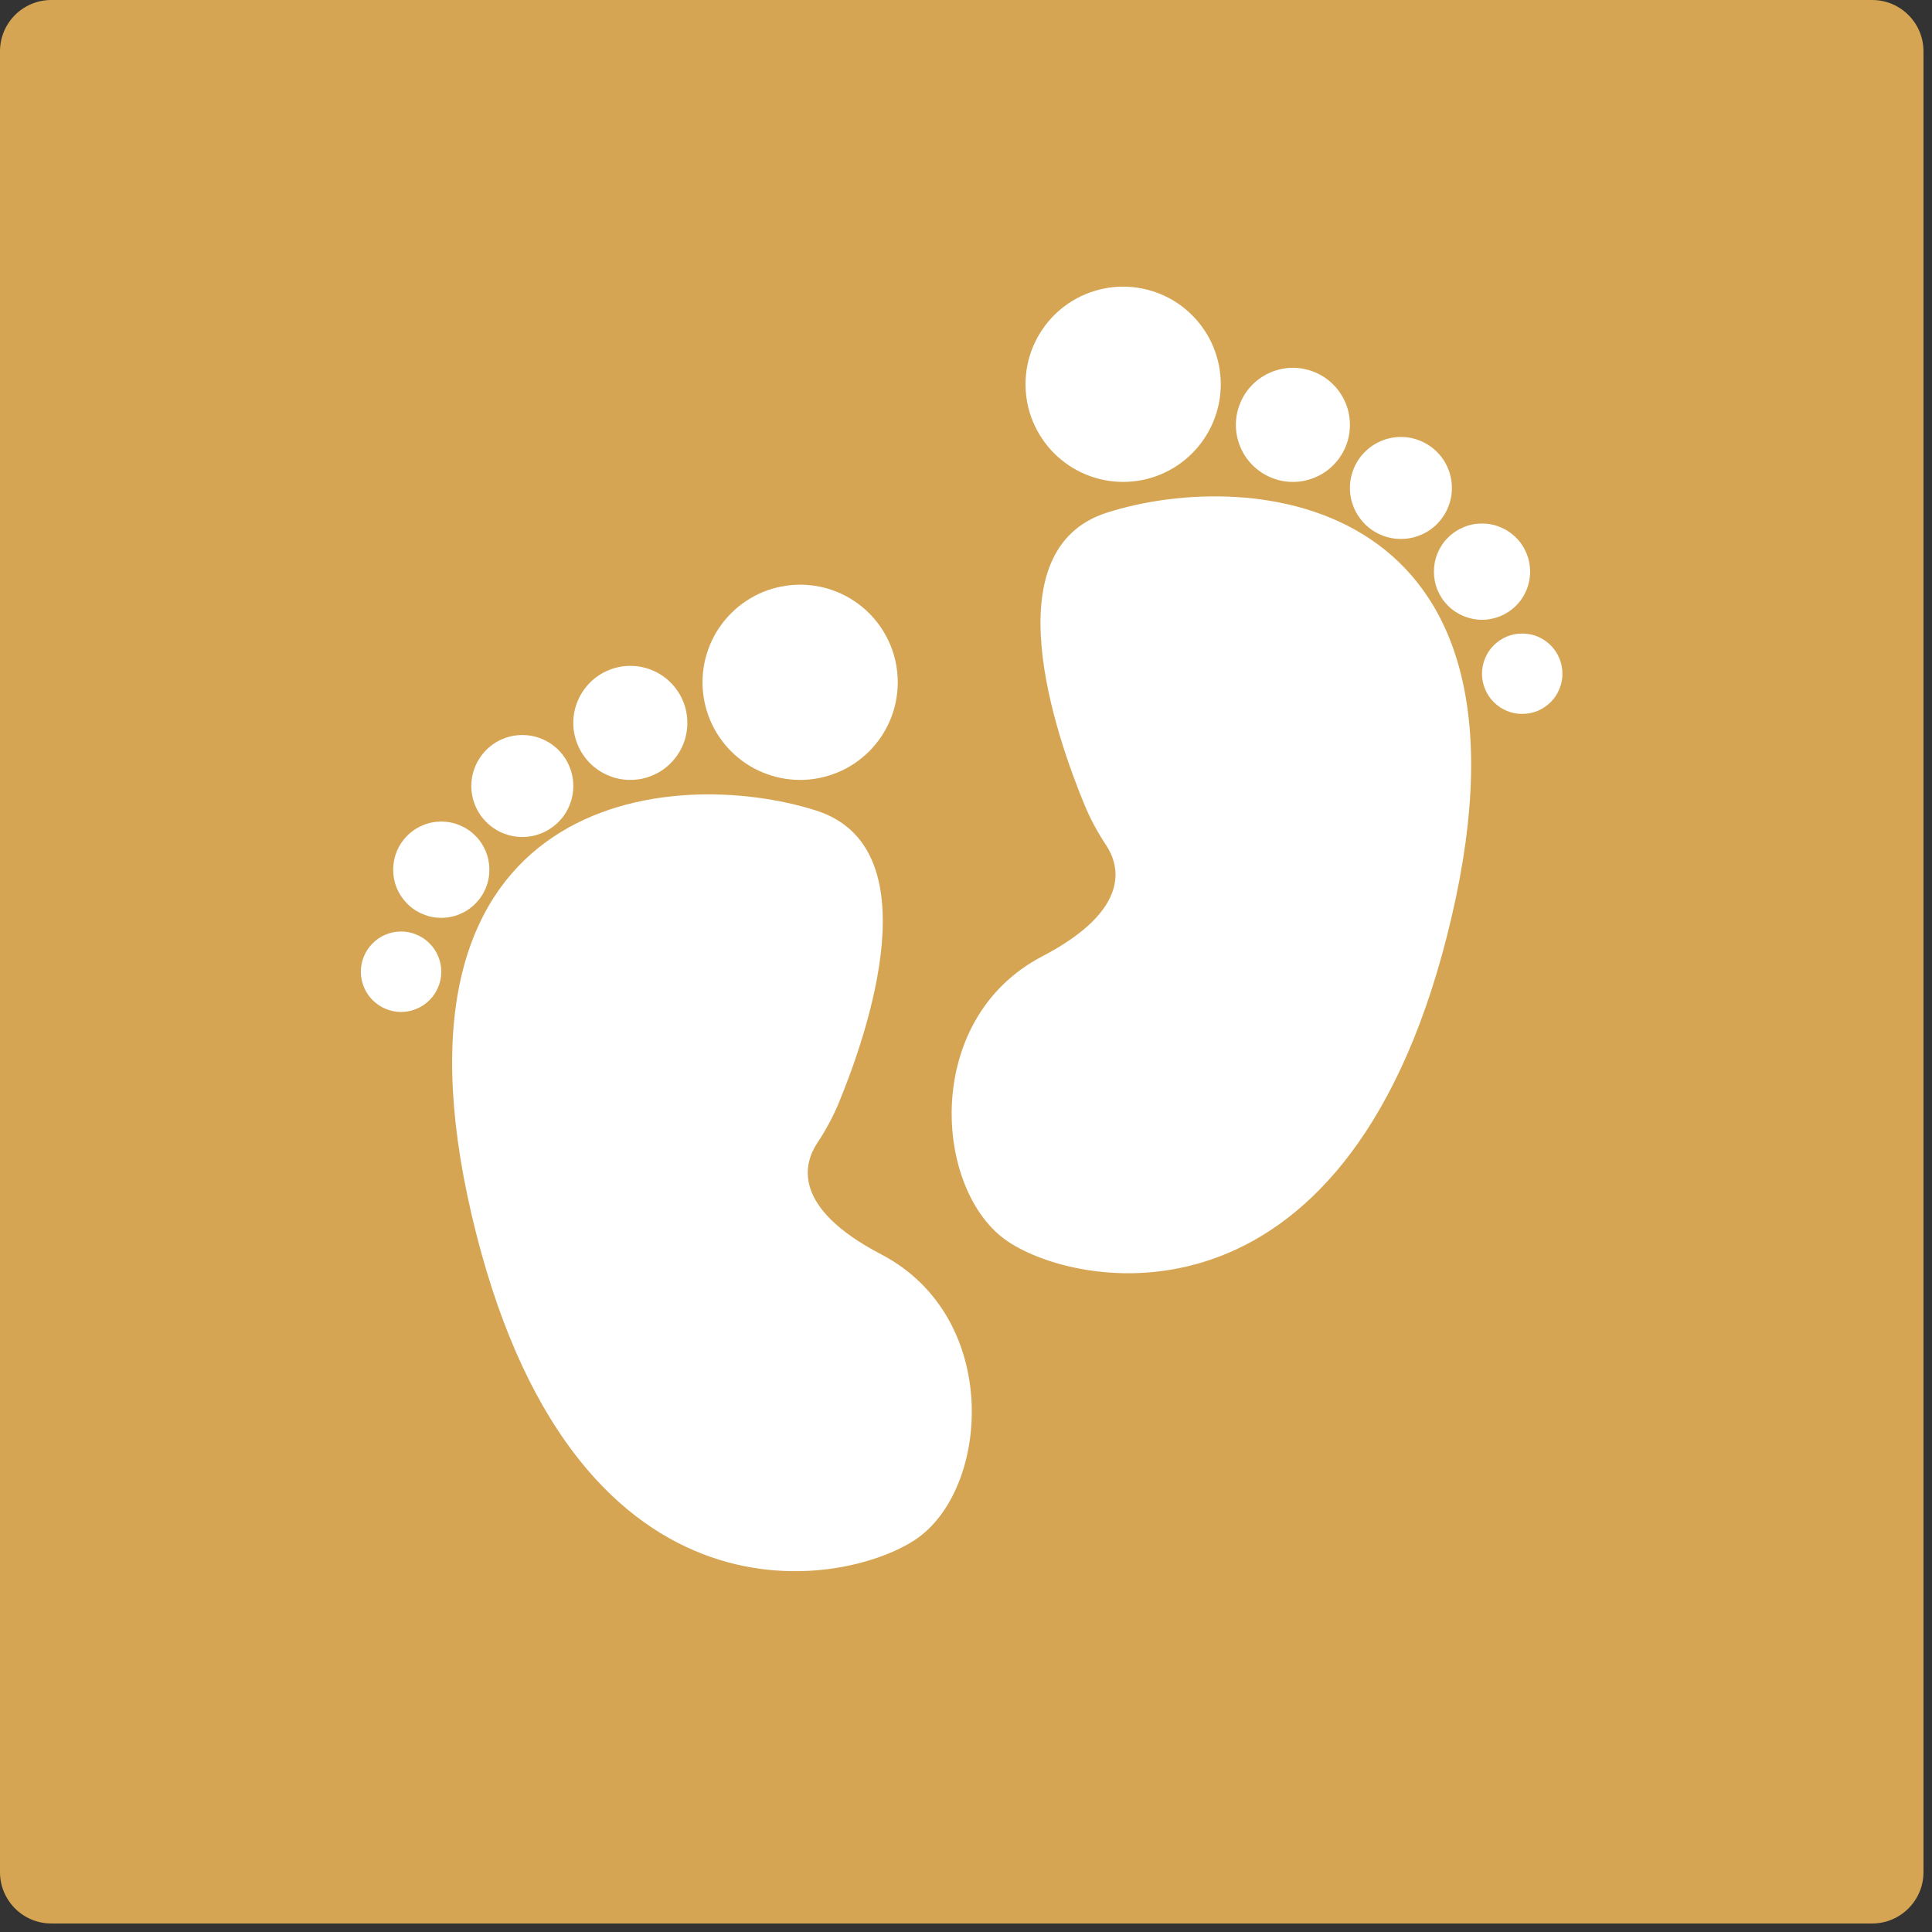 <svg xmlns="http://www.w3.org/2000/svg" xmlns:xlink="http://www.w3.org/1999/xlink" width="150" zoomAndPan="magnify" viewBox="0 0 112.5 112.5" height="150" preserveAspectRatio="xMidYMid meet" version="1.0"><rect x="0" y="0" width="112.5" height="112.5" fill="#333333" stroke="none"/><defs><clipPath id="e8ab199659"><path d="M 0 0 L 112.004 0 L 112.004 112.004 L 0 112.004 Z M 0 0 " clip-rule="nonzero"/></clipPath><clipPath id="b5e8e7729f"><path d="M 2.988 0 L 109.016 0 C 110.664 0 112.004 1.336 112.004 2.988 L 112.004 109.016 C 112.004 110.664 110.664 112.004 109.016 112.004 L 2.988 112.004 C 1.336 112.004 0 110.664 0 109.016 L 0 2.988 C 0 1.336 1.336 0 2.988 0 Z M 2.988 0 " clip-rule="nonzero"/></clipPath><clipPath id="b16d84a9f1"><path d="M 0 0 L 112.004 0 L 112.004 112.004 L 0 112.004 Z M 0 0 " clip-rule="nonzero"/></clipPath><clipPath id="bacb93dc1c"><path d="M 2.988 0 L 109.016 0 C 110.664 0 112.004 1.336 112.004 2.988 L 112.004 109.016 C 112.004 110.664 110.664 112.004 109.016 112.004 L 2.988 112.004 C 1.336 112.004 0 110.664 0 109.016 L 0 2.988 C 0 1.336 1.336 0 2.988 0 Z M 2.988 0 " clip-rule="nonzero"/></clipPath><clipPath id="921e7c802e"><rect x="0" width="113" y="0" height="113"/></clipPath><clipPath id="9a68c2a0bd"><path d="M 59 16.691 L 72 16.691 L 72 29 L 59 29 Z M 59 16.691 " clip-rule="nonzero"/></clipPath></defs><g clip-path="url(#e8ab199659)"><g clip-path="url(#b5e8e7729f)"><g transform="matrix(1, 0, 0, 1, 0, -0)"><g clip-path="url(#921e7c802e)"><g clip-path="url(#b16d84a9f1)"><g clip-path="url(#bacb93dc1c)"><path fill="#d6a553" d="M 0 0 L 112.004 0 L 112.004 112.004 L 0 112.004 Z M 0 0 " fill-opacity="1" fill-rule="nonzero"/></g></g></g></g></g></g><path fill="#ffffff" d="M 47.57 66.59 C 48.051 65.867 48.465 65.109 48.805 64.312 C 50.551 60.102 54.254 49.344 47.527 47.199 C 39.125 44.527 21.738 46.152 27.461 70.73 C 33.188 95.312 48.992 92.531 53.312 89.645 C 57.633 86.754 58.355 76.723 51.316 73.043 C 46.027 70.285 46.836 67.715 47.57 66.59 Z M 47.57 66.59 " fill-opacity="1" fill-rule="nonzero"/><path fill="#ffffff" d="M 52.277 39.73 C 52.277 40.102 52.238 40.473 52.168 40.84 C 52.094 41.203 51.988 41.559 51.844 41.906 C 51.699 42.25 51.527 42.578 51.32 42.887 C 51.109 43.199 50.875 43.484 50.613 43.75 C 50.348 44.012 50.059 44.25 49.75 44.457 C 49.441 44.664 49.113 44.84 48.766 44.98 C 48.422 45.125 48.066 45.23 47.699 45.305 C 47.336 45.379 46.965 45.414 46.594 45.414 C 46.219 45.414 45.848 45.379 45.484 45.305 C 45.117 45.23 44.762 45.125 44.418 44.98 C 44.07 44.84 43.746 44.664 43.434 44.457 C 43.125 44.25 42.836 44.012 42.574 43.75 C 42.309 43.484 42.074 43.199 41.867 42.887 C 41.656 42.578 41.484 42.25 41.34 41.906 C 41.199 41.559 41.09 41.203 41.016 40.84 C 40.945 40.473 40.906 40.102 40.906 39.73 C 40.906 39.355 40.945 38.988 41.016 38.621 C 41.09 38.254 41.199 37.898 41.34 37.555 C 41.484 37.211 41.656 36.883 41.867 36.57 C 42.074 36.262 42.309 35.973 42.574 35.711 C 42.836 35.445 43.125 35.211 43.434 35.004 C 43.746 34.797 44.07 34.621 44.418 34.477 C 44.762 34.336 45.117 34.227 45.484 34.156 C 45.848 34.082 46.219 34.047 46.594 34.047 C 46.965 34.047 47.336 34.082 47.699 34.156 C 48.066 34.227 48.422 34.336 48.766 34.477 C 49.113 34.621 49.441 34.797 49.75 35.004 C 50.059 35.211 50.348 35.445 50.613 35.711 C 50.875 35.973 51.109 36.262 51.32 36.57 C 51.527 36.883 51.699 37.211 51.844 37.555 C 51.988 37.898 52.094 38.254 52.168 38.621 C 52.238 38.988 52.277 39.355 52.277 39.73 Z M 52.277 39.73 " fill-opacity="1" fill-rule="nonzero"/><path fill="#ffffff" d="M 40.023 42.094 C 40.023 42.535 39.941 42.957 39.773 43.363 C 39.605 43.77 39.363 44.129 39.051 44.441 C 38.742 44.754 38.383 44.992 37.977 45.16 C 37.566 45.332 37.145 45.414 36.703 45.414 C 36.266 45.414 35.84 45.332 35.434 45.16 C 35.027 44.992 34.668 44.754 34.355 44.441 C 34.047 44.129 33.805 43.77 33.637 43.363 C 33.469 42.957 33.383 42.535 33.383 42.094 C 33.383 41.652 33.469 41.23 33.637 40.824 C 33.805 40.418 34.047 40.059 34.355 39.746 C 34.668 39.434 35.027 39.195 35.434 39.027 C 35.84 38.859 36.266 38.773 36.703 38.773 C 37.145 38.773 37.566 38.859 37.977 39.027 C 38.383 39.195 38.742 39.434 39.051 39.746 C 39.363 40.059 39.605 40.418 39.773 40.824 C 39.941 41.23 40.023 41.652 40.023 42.094 Z M 40.023 42.094 " fill-opacity="1" fill-rule="nonzero"/><path fill="#ffffff" d="M 33.383 45.77 C 33.383 46.16 33.309 46.539 33.156 46.906 C 33.008 47.27 32.793 47.59 32.516 47.867 C 32.234 48.145 31.914 48.359 31.551 48.512 C 31.188 48.66 30.809 48.738 30.414 48.738 C 30.02 48.738 29.645 48.66 29.277 48.512 C 28.914 48.359 28.594 48.145 28.316 47.867 C 28.039 47.59 27.824 47.27 27.672 46.906 C 27.523 46.539 27.445 46.16 27.445 45.77 C 27.445 45.375 27.523 44.996 27.672 44.633 C 27.824 44.27 28.039 43.949 28.316 43.668 C 28.594 43.391 28.914 43.176 29.277 43.027 C 29.645 42.875 30.02 42.801 30.414 42.801 C 30.809 42.801 31.188 42.875 31.551 43.027 C 31.914 43.176 32.234 43.391 32.516 43.668 C 32.793 43.949 33.008 44.27 33.156 44.633 C 33.309 44.996 33.383 45.375 33.383 45.77 Z M 33.383 45.77 " fill-opacity="1" fill-rule="nonzero"/><path fill="#ffffff" d="M 28.496 50.641 C 28.496 51.016 28.426 51.371 28.285 51.715 C 28.141 52.059 27.941 52.359 27.676 52.625 C 27.414 52.887 27.109 53.09 26.77 53.23 C 26.426 53.375 26.066 53.445 25.695 53.445 C 25.324 53.445 24.965 53.375 24.625 53.23 C 24.281 53.09 23.977 52.887 23.715 52.625 C 23.453 52.359 23.25 52.059 23.105 51.715 C 22.965 51.371 22.895 51.016 22.895 50.641 C 22.895 50.27 22.965 49.914 23.105 49.57 C 23.25 49.227 23.453 48.922 23.715 48.66 C 23.977 48.398 24.281 48.195 24.625 48.055 C 24.965 47.91 25.324 47.84 25.695 47.84 C 26.066 47.84 26.426 47.91 26.77 48.055 C 27.109 48.195 27.414 48.398 27.676 48.66 C 27.941 48.922 28.141 49.227 28.285 49.57 C 28.426 49.914 28.496 50.27 28.496 50.641 Z M 28.496 50.641 " fill-opacity="1" fill-rule="nonzero"/><path fill="#ffffff" d="M 25.695 56.582 C 25.695 56.895 25.637 57.191 25.516 57.48 C 25.398 57.766 25.23 58.02 25.008 58.238 C 24.789 58.457 24.535 58.629 24.25 58.746 C 23.965 58.867 23.664 58.926 23.355 58.926 C 23.043 58.926 22.746 58.867 22.457 58.746 C 22.172 58.629 21.918 58.457 21.699 58.238 C 21.48 58.02 21.309 57.766 21.191 57.48 C 21.074 57.191 21.012 56.895 21.012 56.582 C 21.012 56.273 21.074 55.977 21.191 55.688 C 21.309 55.402 21.48 55.148 21.699 54.93 C 21.918 54.707 22.172 54.539 22.457 54.422 C 22.746 54.301 23.043 54.242 23.355 54.242 C 23.664 54.242 23.965 54.301 24.25 54.422 C 24.535 54.539 24.789 54.707 25.008 54.93 C 25.23 55.148 25.398 55.402 25.516 55.688 C 25.637 55.977 25.695 56.273 25.695 56.582 Z M 25.695 56.582 " fill-opacity="1" fill-rule="nonzero"/><path fill="#ffffff" d="M 64.422 49.234 C 63.941 48.516 63.527 47.754 63.188 46.957 C 61.441 42.75 57.738 31.988 64.465 29.848 C 72.867 27.172 90.254 28.797 84.531 53.379 C 78.805 77.961 62.992 75.188 58.684 72.289 C 54.379 69.395 53.641 59.367 60.684 55.691 C 65.961 52.934 65.156 50.352 64.422 49.234 Z M 64.422 49.234 " fill-opacity="1" fill-rule="nonzero"/><g clip-path="url(#9a68c2a0bd)"><path fill="#ffffff" d="M 71.086 22.375 C 71.086 22.75 71.047 23.117 70.977 23.484 C 70.902 23.852 70.793 24.207 70.652 24.551 C 70.508 24.895 70.336 25.223 70.125 25.535 C 69.918 25.844 69.684 26.133 69.418 26.395 C 69.156 26.66 68.867 26.895 68.559 27.102 C 68.25 27.309 67.922 27.484 67.574 27.629 C 67.23 27.77 66.875 27.879 66.508 27.953 C 66.145 28.023 65.773 28.062 65.398 28.062 C 65.027 28.062 64.656 28.023 64.293 27.953 C 63.926 27.879 63.57 27.77 63.227 27.629 C 62.879 27.484 62.551 27.309 62.242 27.102 C 61.934 26.895 61.645 26.66 61.379 26.395 C 61.117 26.133 60.883 25.844 60.676 25.535 C 60.465 25.223 60.293 24.895 60.148 24.551 C 60.004 24.207 59.898 23.852 59.824 23.484 C 59.754 23.117 59.715 22.75 59.715 22.375 C 59.715 22.004 59.754 21.633 59.824 21.266 C 59.898 20.902 60.004 20.547 60.148 20.199 C 60.293 19.855 60.465 19.527 60.676 19.219 C 60.883 18.906 61.117 18.621 61.379 18.355 C 61.645 18.094 61.934 17.855 62.242 17.648 C 62.551 17.441 62.879 17.266 63.227 17.125 C 63.57 16.98 63.926 16.875 64.293 16.801 C 64.656 16.727 65.027 16.691 65.398 16.691 C 65.773 16.691 66.145 16.727 66.508 16.801 C 66.875 16.875 67.23 16.98 67.574 17.125 C 67.922 17.266 68.25 17.441 68.559 17.648 C 68.867 17.855 69.156 18.094 69.418 18.355 C 69.684 18.621 69.918 18.906 70.125 19.219 C 70.336 19.527 70.508 19.855 70.652 20.199 C 70.793 20.547 70.902 20.902 70.977 21.266 C 71.047 21.633 71.086 22.004 71.086 22.375 Z M 71.086 22.375 " fill-opacity="1" fill-rule="nonzero"/></g><path fill="#ffffff" d="M 78.605 24.738 C 78.605 25.18 78.523 25.605 78.355 26.012 C 78.184 26.418 77.945 26.777 77.633 27.09 C 77.324 27.398 76.965 27.641 76.555 27.809 C 76.148 27.977 75.727 28.062 75.285 28.062 C 74.844 28.062 74.422 27.977 74.016 27.809 C 73.609 27.641 73.25 27.398 72.938 27.09 C 72.625 26.777 72.387 26.418 72.219 26.012 C 72.051 25.605 71.965 25.18 71.965 24.738 C 71.965 24.301 72.051 23.875 72.219 23.469 C 72.387 23.062 72.625 22.703 72.938 22.391 C 73.25 22.082 73.609 21.84 74.016 21.672 C 74.422 21.504 74.844 21.418 75.285 21.418 C 75.727 21.418 76.148 21.504 76.555 21.672 C 76.965 21.84 77.324 22.082 77.633 22.391 C 77.945 22.703 78.184 23.062 78.355 23.469 C 78.523 23.875 78.605 24.301 78.605 24.738 Z M 78.605 24.738 " fill-opacity="1" fill-rule="nonzero"/><path fill="#ffffff" d="M 84.543 28.414 C 84.543 28.809 84.469 29.188 84.316 29.551 C 84.168 29.914 83.953 30.234 83.676 30.516 C 83.395 30.793 83.074 31.008 82.711 31.156 C 82.348 31.309 81.969 31.383 81.574 31.383 C 81.18 31.383 80.805 31.309 80.438 31.156 C 80.074 31.008 79.754 30.793 79.477 30.516 C 79.199 30.234 78.984 29.914 78.832 29.551 C 78.684 29.188 78.605 28.809 78.605 28.414 C 78.605 28.02 78.684 27.641 78.832 27.277 C 78.984 26.914 79.199 26.594 79.477 26.316 C 79.754 26.035 80.074 25.824 80.438 25.672 C 80.805 25.52 81.18 25.445 81.574 25.445 C 81.969 25.445 82.348 25.52 82.711 25.672 C 83.074 25.824 83.395 26.035 83.676 26.316 C 83.953 26.594 84.168 26.914 84.316 27.277 C 84.469 27.641 84.543 28.02 84.543 28.414 Z M 84.543 28.414 " fill-opacity="1" fill-rule="nonzero"/><path fill="#ffffff" d="M 89.098 33.285 C 89.098 33.656 89.027 34.016 88.887 34.359 C 88.742 34.703 88.543 35.004 88.277 35.27 C 88.016 35.531 87.711 35.734 87.371 35.875 C 87.027 36.016 86.668 36.09 86.297 36.09 C 85.926 36.09 85.566 36.016 85.223 35.875 C 84.883 35.734 84.578 35.531 84.316 35.27 C 84.051 35.004 83.852 34.703 83.707 34.359 C 83.566 34.016 83.496 33.656 83.496 33.285 C 83.496 32.914 83.566 32.559 83.707 32.215 C 83.852 31.871 84.051 31.566 84.316 31.305 C 84.578 31.043 84.883 30.84 85.223 30.699 C 85.566 30.555 85.926 30.484 86.297 30.484 C 86.668 30.484 87.027 30.555 87.371 30.699 C 87.711 30.84 88.016 31.043 88.277 31.305 C 88.543 31.566 88.742 31.871 88.887 32.215 C 89.027 32.559 89.098 32.914 89.098 33.285 Z M 89.098 33.285 " fill-opacity="1" fill-rule="nonzero"/><path fill="#ffffff" d="M 90.98 39.23 C 90.98 39.539 90.922 39.84 90.801 40.125 C 90.684 40.414 90.512 40.668 90.293 40.887 C 90.074 41.105 89.82 41.273 89.535 41.395 C 89.246 41.512 88.949 41.57 88.637 41.57 C 88.328 41.57 88.027 41.512 87.742 41.395 C 87.457 41.273 87.203 41.105 86.984 40.887 C 86.762 40.668 86.594 40.414 86.477 40.125 C 86.355 39.84 86.297 39.539 86.297 39.23 C 86.297 38.918 86.355 38.621 86.477 38.336 C 86.594 38.047 86.762 37.793 86.984 37.574 C 87.203 37.355 87.457 37.188 87.742 37.066 C 88.027 36.949 88.328 36.891 88.637 36.891 C 88.949 36.891 89.246 36.949 89.535 37.066 C 89.82 37.188 90.074 37.355 90.293 37.574 C 90.512 37.793 90.684 38.047 90.801 38.336 C 90.922 38.621 90.98 38.918 90.98 39.23 Z M 90.98 39.23 " fill-opacity="1" fill-rule="nonzero"/></svg>